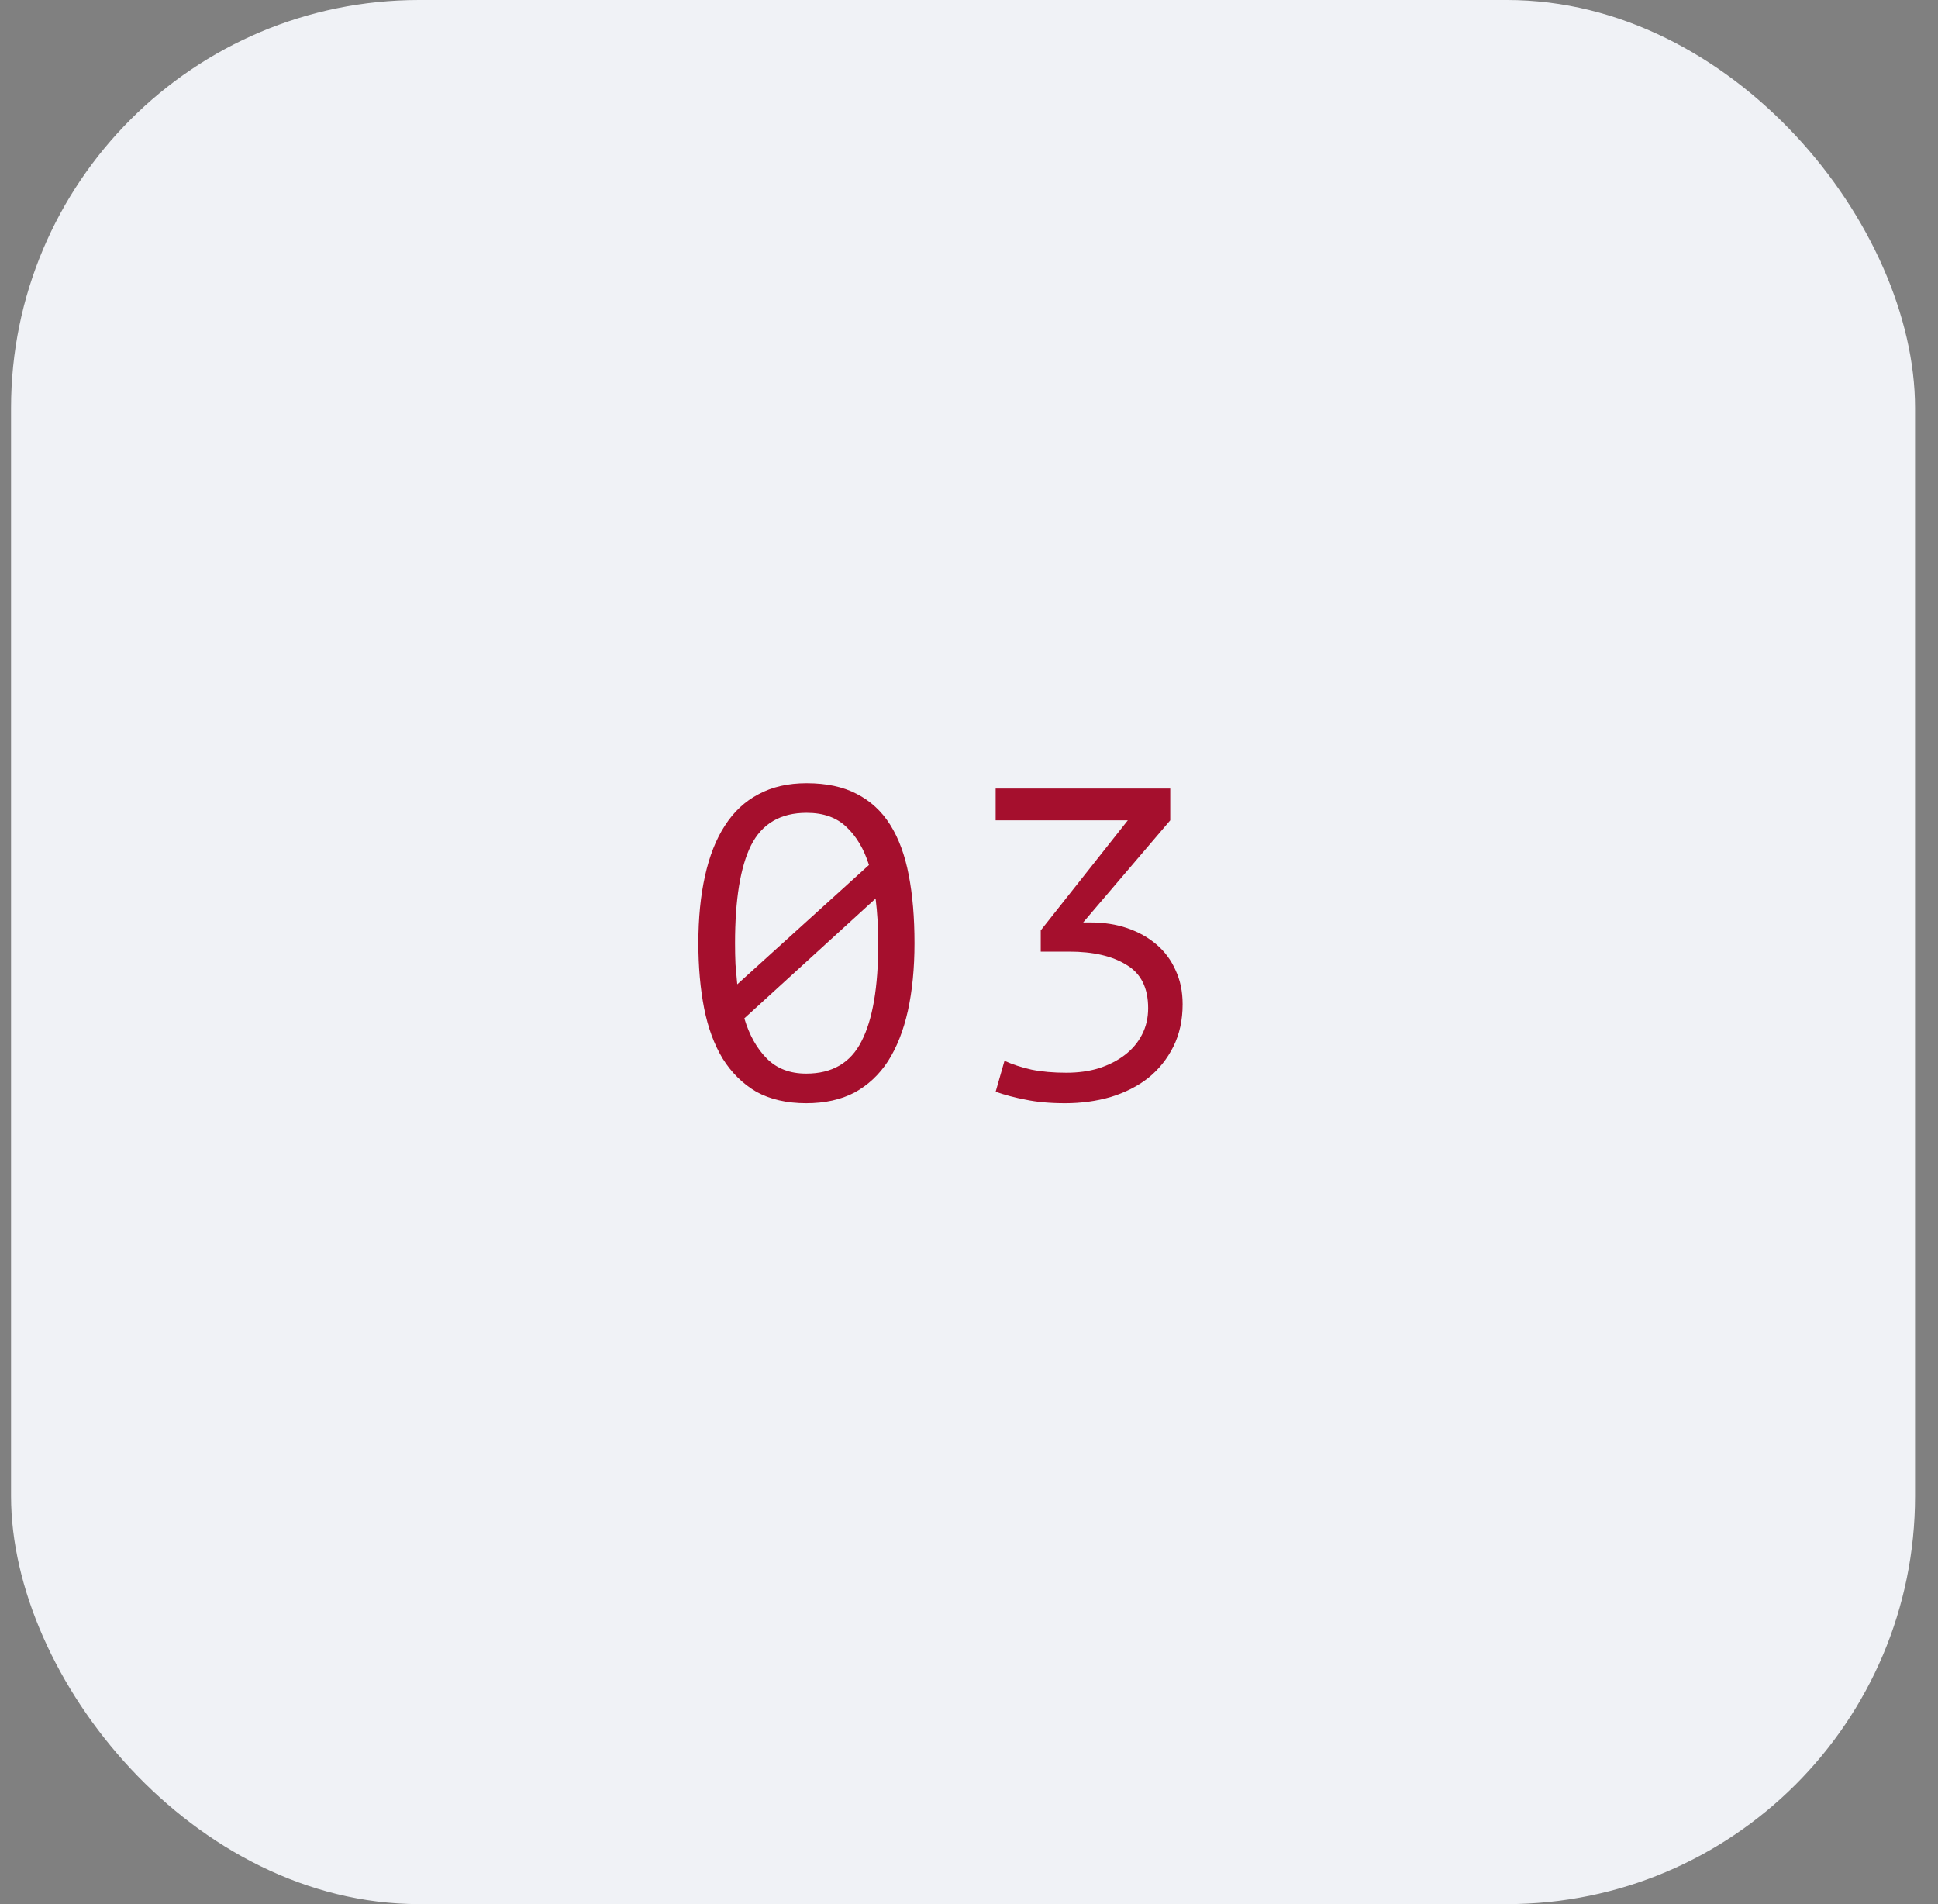 <svg width="57" height="56" viewBox="0 0 57 56" fill="none" xmlns="http://www.w3.org/2000/svg">
<rect x="0" y="0" width="57" height="56" fill="#808080" stroke="none"/>
<rect x="0.325" width="56" height="56" rx="12" fill="#F0F2F6"/>
<path d="M20.54 27.74C20.54 27.003 20.605 26.345 20.735 25.764C20.865 25.175 21.06 24.681 21.32 24.282C21.58 23.875 21.91 23.567 22.308 23.359C22.707 23.142 23.179 23.034 23.725 23.034C24.306 23.034 24.796 23.138 25.194 23.346C25.602 23.554 25.931 23.857 26.182 24.256C26.433 24.655 26.616 25.149 26.728 25.738C26.841 26.319 26.897 26.986 26.897 27.74C26.897 28.477 26.832 29.14 26.702 29.729C26.572 30.31 26.377 30.804 26.117 31.211C25.857 31.61 25.528 31.917 25.129 32.134C24.73 32.342 24.258 32.446 23.712 32.446C23.14 32.446 22.651 32.333 22.243 32.108C21.845 31.874 21.515 31.549 21.255 31.133C21.004 30.717 20.822 30.223 20.709 29.651C20.596 29.07 20.54 28.433 20.54 27.74ZM25.831 27.74C25.831 27.281 25.805 26.843 25.753 26.427L21.892 29.95C22.04 30.444 22.261 30.838 22.555 31.133C22.85 31.428 23.235 31.575 23.712 31.575C24.475 31.575 25.017 31.259 25.337 30.626C25.666 29.993 25.831 29.031 25.831 27.74ZM21.619 27.74C21.619 27.957 21.623 28.165 21.632 28.364C21.649 28.563 21.667 28.758 21.684 28.949L25.558 25.439C25.411 24.971 25.19 24.598 24.895 24.321C24.609 24.044 24.219 23.905 23.725 23.905C22.954 23.905 22.408 24.226 22.087 24.867C21.775 25.5 21.619 26.457 21.619 27.74ZM31.364 31.549C31.711 31.549 32.027 31.506 32.313 31.419C32.608 31.324 32.864 31.194 33.08 31.029C33.297 30.864 33.466 30.665 33.587 30.431C33.709 30.197 33.769 29.937 33.769 29.651C33.769 29.053 33.557 28.628 33.132 28.377C32.716 28.117 32.153 27.987 31.442 27.987H30.61V27.363L33.171 24.126H29.284V23.19H34.419V24.126L31.858 27.129H32.066C32.465 27.129 32.829 27.185 33.158 27.298C33.487 27.411 33.773 27.571 34.016 27.779C34.259 27.987 34.445 28.238 34.575 28.533C34.714 28.828 34.783 29.161 34.783 29.534C34.783 30.002 34.692 30.418 34.51 30.782C34.328 31.146 34.081 31.454 33.769 31.705C33.457 31.948 33.089 32.134 32.664 32.264C32.248 32.385 31.802 32.446 31.325 32.446C30.883 32.446 30.497 32.411 30.168 32.342C29.848 32.281 29.553 32.203 29.284 32.108L29.544 31.198C29.77 31.302 30.034 31.389 30.337 31.458C30.64 31.519 30.983 31.549 31.364 31.549Z" fill="#A50F2D"/>
</svg>
